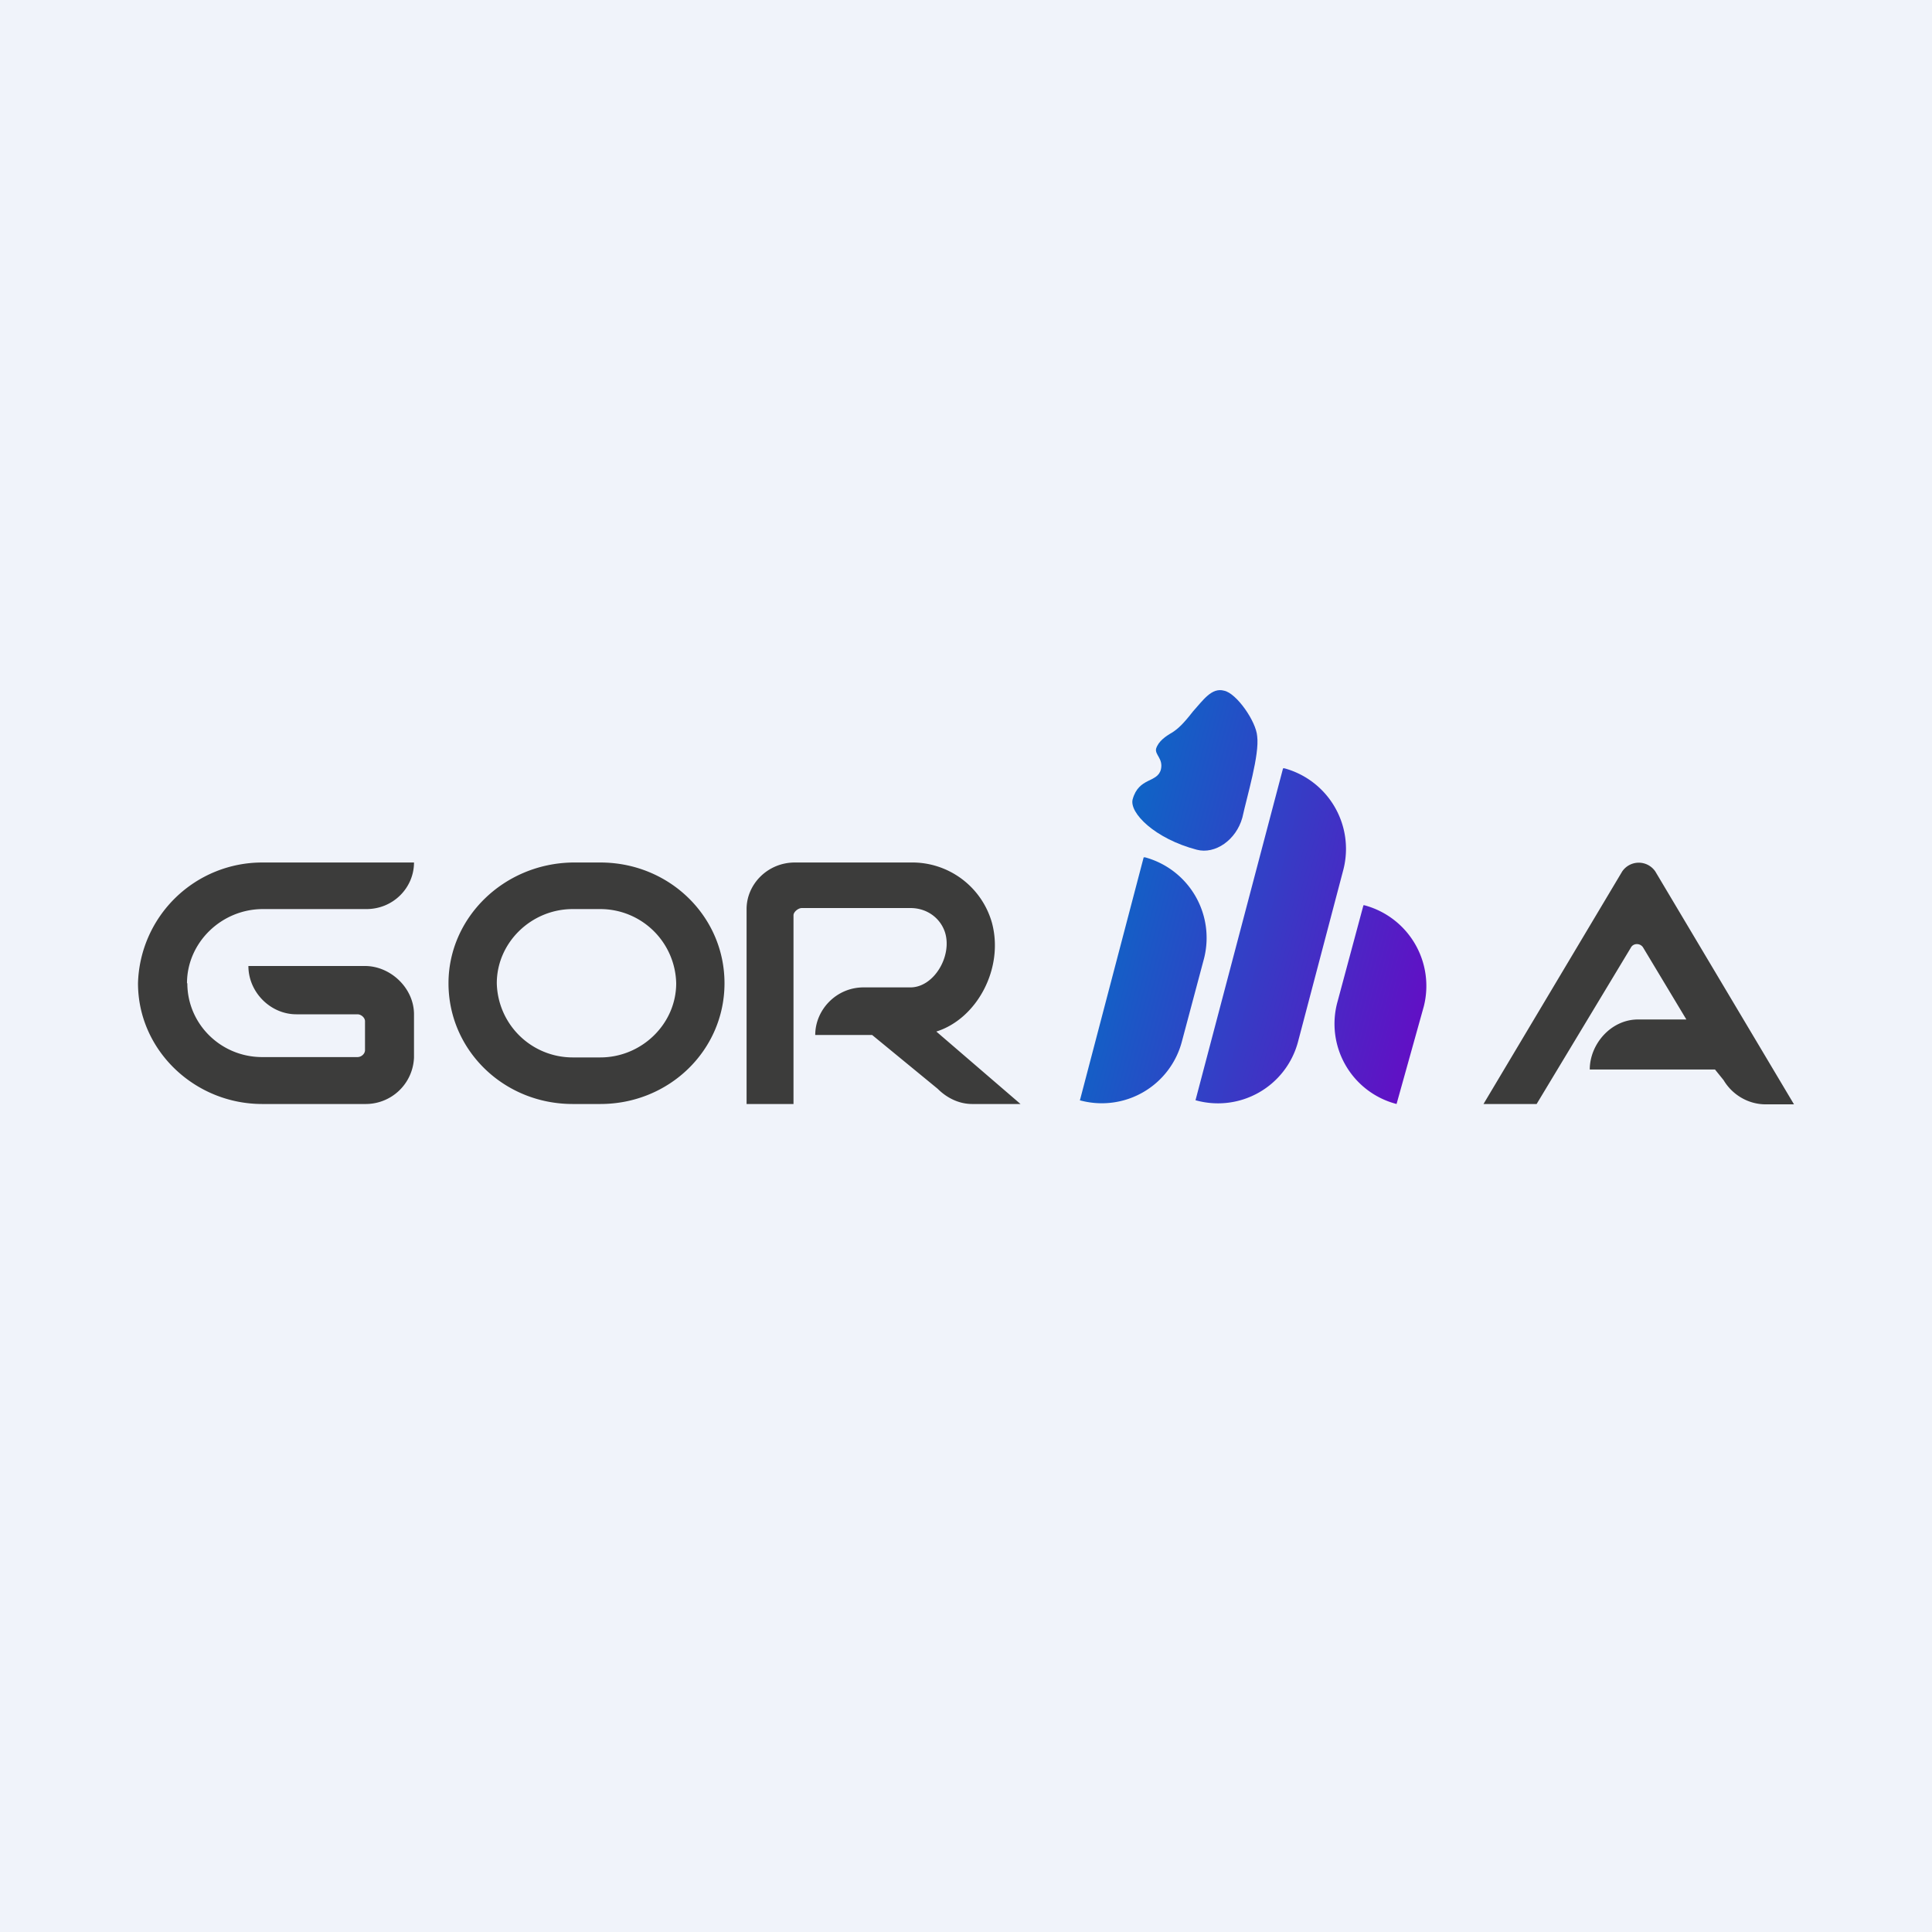 <!-- by Finnhub --><svg width="56" height="56" viewBox="0 0 56 56" xmlns="http://www.w3.org/2000/svg"><path fill="#F0F3FA" d="M0 0h56v56H0z"/><path d="m34.65 31.9 2.54-9.63h.04a2.42 2.42 0 0 1 1.71 2.93l-1.32 5.01a2.4 2.4 0 0 1-2.97 1.68Z" fill="url(#a3ys0d32x)"/><path d="M40.48 32a2.4 2.4 0 0 1-1.71-2.97l.75-2.79h.03a2.42 2.42 0 0 1 1.72 2.93L40.48 32Z" fill="url(#b3ys0d32x)"/><path d="m31.3 31.9 1.85-7.05h.04a2.42 2.42 0 0 1 1.71 2.93l-.64 2.4a2.4 2.4 0 0 1-2.97 1.71Z" fill="url(#c3ys0d32x)"/><path d="M36.44 21.34c-.03-.43-.6-1.25-.96-1.32-.36-.1-.61.28-.9.6-.28.36-.43.5-.6.61-.19.11-.4.25-.47.47-.04.18.21.29.14.6-.1.4-.64.22-.82.87-.1.39.64 1.14 1.86 1.46.53.14 1.14-.28 1.32-.93.14-.64.5-1.82.43-2.36Z" fill="url(#d3ys0d32x)"/><path d="m44.54 32 2.73-4.53c.07-.14.28-.14.36 0l1.25 2.08h-1.4c-.79 0-1.4.72-1.4 1.45h3.63l.25.31c.25.42.71.7 1.22.7H52l-4.02-6.75a.58.58 0 0 0-.96 0L43 32h1.54ZM13 28.5c0 1.94 1.6 3.5 3.6 3.5h.8c2 0 3.6-1.56 3.6-3.5S19.4 25 17.4 25h-.8c-2 .03-3.6 1.6-3.6 3.5Zm4.4 2.15h-.8a2.2 2.2 0 0 1-2.2-2.15c0-1.18 1-2.15 2.2-2.15h.8a2.2 2.2 0 0 1 2.2 2.15c0 1.18-1 2.15-2.2 2.15ZM5.42 28.5c0-1.18 1-2.15 2.2-2.15h3c.78 0 1.38-.62 1.38-1.35H7.6A3.6 3.6 0 0 0 4 28.5C4 30.44 5.64 32 7.6 32h2.98A1.4 1.4 0 0 0 12 30.65V29.4c0-.76-.68-1.4-1.42-1.4H7.2c0 .76.64 1.4 1.39 1.4h1.77c.11 0 .22.1.22.2v.84c0 .1-.1.2-.22.2H7.6c-1.2 0-2.17-.96-2.17-2.14ZM27.14 29.9c1.18-.37 1.97-1.84 1.61-3.16A2.4 2.4 0 0 0 26.4 25h-3.36c-.79 0-1.4.63-1.4 1.35V32H23v-5.47c0-.1.14-.21.24-.21h3.15c.47 0 .86.28 1 .7.22.69-.32 1.6-1 1.6h-1.36c-.79 0-1.4.65-1.4 1.38h1.65l1.9 1.56c.25.25.6.44 1 .44h1.4l-2.44-2.1Z" fill="#3C3C3B"/><defs><linearGradient id="a3ys0d32x" x1="31.87" y1="26.03" x2="41.34" y2="28.52" gradientUnits="userSpaceOnUse"><stop stop-color="#0D66C6"/><stop offset="1" stop-color="#6011C5"/></linearGradient><linearGradient id="b3ys0d32x" x1="31.64" y1="26.93" x2="41.11" y2="29.41" gradientUnits="userSpaceOnUse"><stop stop-color="#0D66C6"/><stop offset="1" stop-color="#6011C5"/></linearGradient><linearGradient id="c3ys0d32x" x1="31.32" y1="28.14" x2="40.79" y2="30.63" gradientUnits="userSpaceOnUse"><stop stop-color="#0D66C6"/><stop offset="1" stop-color="#6011C5"/></linearGradient><linearGradient id="d3ys0d32x" x1="32.99" y1="21.79" x2="42.46" y2="24.27" gradientUnits="userSpaceOnUse"><stop stop-color="#0D66C6"/><stop offset="1" stop-color="#6011C5"/></linearGradient></defs></svg>